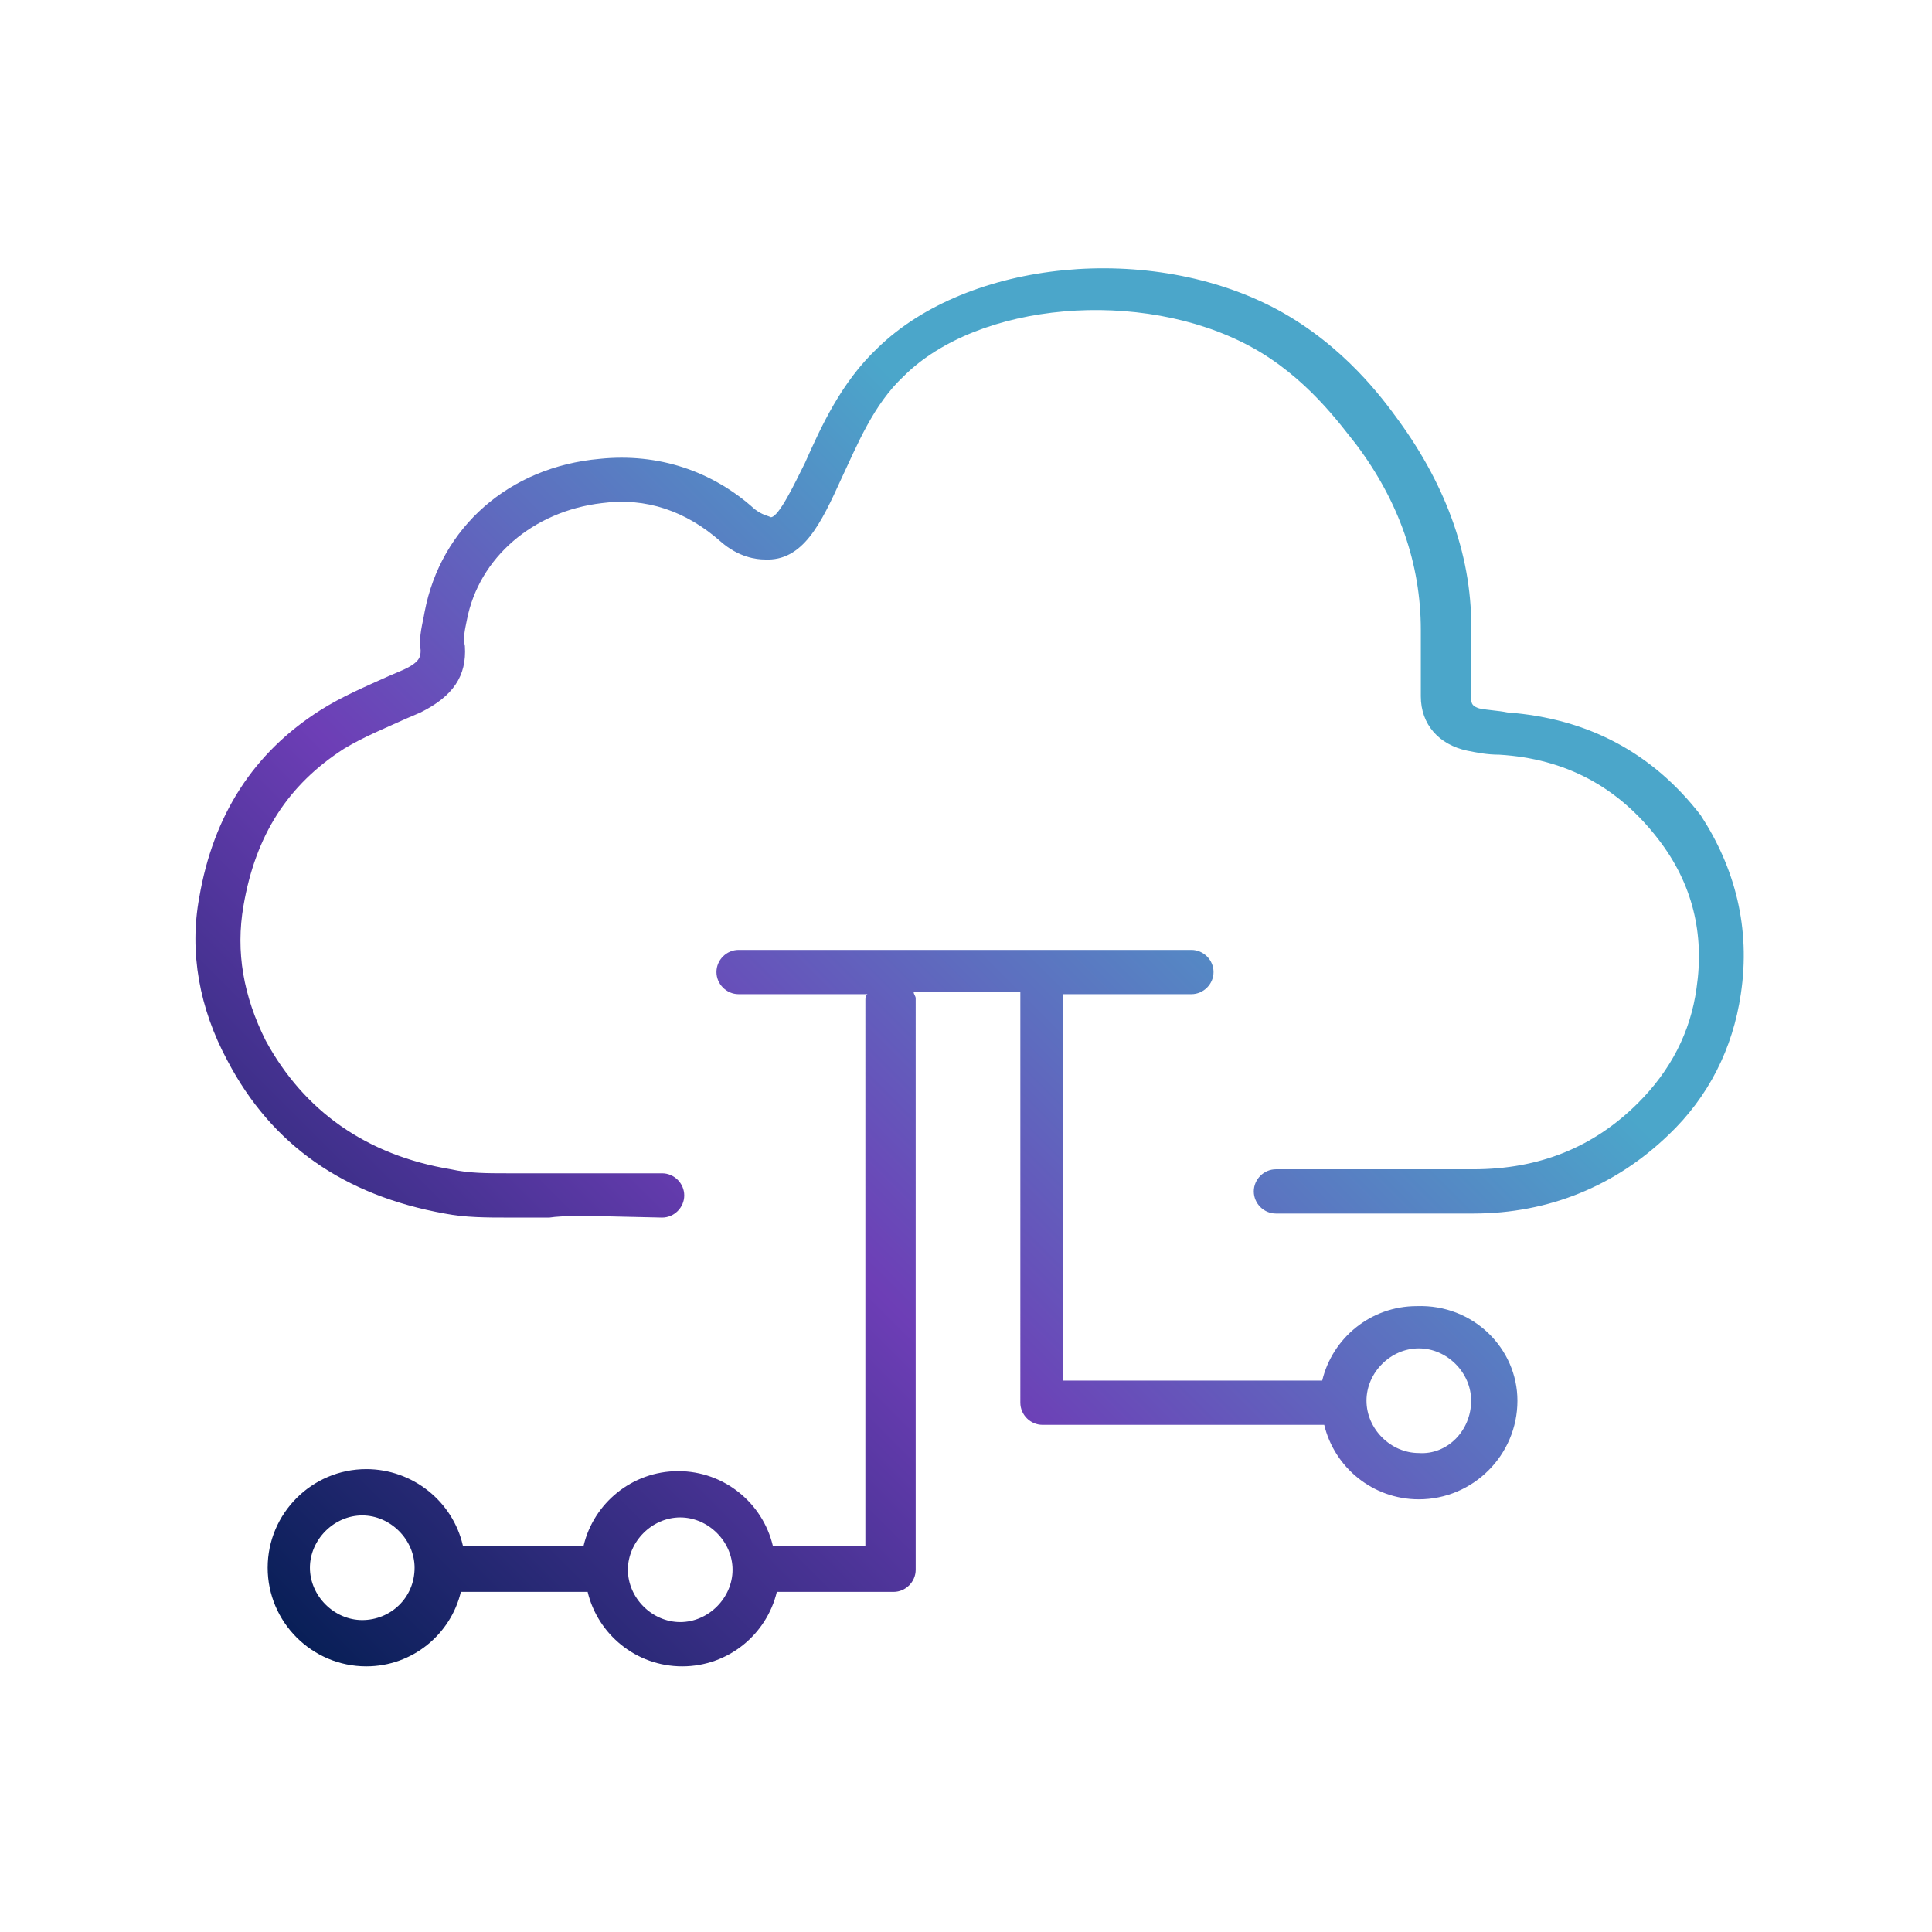 <?xml version="1.0" encoding="utf-8"?>
<!-- Generator: Adobe Illustrator 28.2.0, SVG Export Plug-In . SVG Version: 6.00 Build 0)  -->
<svg version="1.1" id="Layer_1" xmlns="http://www.w3.org/2000/svg" xmlns:xlink="http://www.w3.org/1999/xlink" x="0px" y="0px"
	 viewBox="0 0 96 96" style="enable-background:new 0 0 96 96;" xml:space="preserve">
<style type="text/css">
	.st0{fill:url(#SVGID_1_);}
	.st1{fill:url(#SVGID_00000087395845471044868750000008510846491690214834_);}
	.st2{fill:url(#SVGID_00000071541312549411989440000002440877434115277211_);}
	.st3{fill:url(#SVGID_00000110452651493062609050000011076648554873313204_);}
	.st4{fill:url(#SVGID_00000059300962012480140460000014850309958692709279_);}
	.st5{fill:url(#SVGID_00000129918889014088288950000009170659996525702819_);}
	.st6{fill:url(#SVGID_00000070835238171505135720000004086939468759185560_);}
</style>
<linearGradient id="SVGID_1_" gradientUnits="userSpaceOnUse" x1="15.54" y1="82.361" x2="73.332" y2="24.57">
	<stop  offset="0" style="stop-color:#081F57"/>
	<stop  offset="0.4" style="stop-color:#6D3EB6"/>
	<stop  offset="0.8" style="stop-color:#4BA6CA"/>
</linearGradient>
<path class="st0" d="M86.5,49.4c-0.4,2.7-1.6,5.1-3.6,7c-2.6,2.5-5.9,3.9-9.7,3.9c-2.1,0-3.2,0-4.2,0c-1,0-1.7,0-3.1,0
	c-0.7,0-1.5,0-2.5,0c0,0,0,0,0,0c-0.6,0-1.1-0.5-1.1-1.1c0-0.6,0.5-1.1,1.1-1.1c2.1,0,3.3,0,4.3,0c1.4,0,2.4,0,5.5,0
	c3.3,0,6-1.1,8.2-3.3c1.6-1.6,2.6-3.5,2.9-5.7c0.4-2.7-0.2-5.2-1.9-7.4c-2-2.6-4.6-4-7.9-4.2c-0.6,0-1.1-0.1-1.6-0.2
	c-1.4-0.3-2.3-1.3-2.3-2.7c0-0.9,0-1.8,0-2.7l0-0.6c0-3.3-1.1-6.4-3.2-9.2c-0.8-1-2.5-3.4-5.3-4.9c-5.4-2.9-13.5-2.2-17.2,1.5
	c-1.5,1.4-2.3,3.4-3.1,5.1c-1,2.2-1.9,4.1-3.8,4c-0.4,0-1.3-0.1-2.2-0.9c-1.7-1.5-3.7-2.2-5.9-1.9c-3.4,0.4-6.1,2.7-6.7,5.8
	c-0.1,0.5-0.2,0.9-0.1,1.3c0.1,1.5-0.6,2.5-2.2,3.3l-0.7,0.3c-1.1,0.5-2.1,0.9-3.1,1.5c-2.8,1.8-4.4,4.3-5,7.8
	c-0.4,2.3,0,4.5,1.1,6.7c1.9,3.5,5,5.7,9.2,6.4c0.9,0.2,1.8,0.2,2.8,0.2c1.1,0,1.5,0,2,0c0.8,0,1.6,0,5.7,0c0.6,0,1.1,0.5,1.1,1.1
	c0,0.6-0.5,1.1-1.1,1.1c-4.1-0.1-4.9-0.1-5.6,0c-0.5,0-0.9,0-2,0c-1.1,0-2.2,0-3.2-0.2c-5-0.9-8.6-3.4-10.8-7.6
	c-1.4-2.6-1.9-5.4-1.4-8.1c0.7-4.1,2.7-7.2,6-9.3c1.1-0.7,2.3-1.2,3.4-1.7l0.7-0.3c0.9-0.4,0.9-0.7,0.9-1c-0.1-0.7,0.1-1.3,0.2-1.9
	c0.8-4.2,4.2-7.2,8.7-7.6c2.9-0.3,5.6,0.6,7.7,2.5c0.4,0.3,0.6,0.3,0.8,0.4c0,0,0,0,0,0c0.4,0,1.2-1.7,1.7-2.7
	c0.8-1.8,1.8-4,3.6-5.7c4.5-4.4,13.6-5.3,19.9-1.9c3.3,1.8,5.2,4.4,6,5.5c2.4,3.3,3.7,6.9,3.6,10.6l0,0.6c0,0.9,0,1.8,0,2.6
	c0,0.3,0.1,0.4,0.4,0.5c0.5,0.1,0.9,0.1,1.4,0.2c4,0.3,7.2,2,9.6,5.1C86.2,43.1,87,46.1,86.5,49.4z M75.4,69.6
	c0,2.7-2.2,4.9-4.9,4.9c-2.3,0-4.2-1.6-4.7-3.7h-14c-0.6,0-1.1-0.5-1.1-1.1V49.3h-5.3c0,0.1,0.1,0.2,0.1,0.3V78
	c0,0.6-0.5,1.1-1.1,1.1h-5.8c-0.5,2.1-2.4,3.7-4.7,3.7s-4.2-1.6-4.7-3.7h-6.3c-0.5,2.1-2.4,3.7-4.7,3.7c-2.7,0-4.9-2.2-4.9-4.9
	s2.2-4.9,4.9-4.9c2.3,0,4.3,1.6,4.8,3.8H29c0.5-2.1,2.4-3.7,4.7-3.7s4.2,1.6,4.7,3.7h4.6V49.7c0-0.1,0-0.2,0.1-0.3h-6.4
	c-0.6,0-1.1-0.5-1.1-1.1c0-0.6,0.5-1.1,1.1-1.1h22.5c0.6,0,1.1,0.5,1.1,1.1c0,0.6-0.5,1.1-1.1,1.1h-6.4v19.2h12.9
	c0.5-2.1,2.4-3.7,4.7-3.7C73.2,64.8,75.4,67,75.4,69.6z M20.6,77.9c0-1.4-1.2-2.6-2.6-2.6s-2.6,1.2-2.6,2.6c0,1.4,1.2,2.6,2.6,2.6
	S20.6,79.4,20.6,77.9z M36.4,78c0-1.4-1.2-2.6-2.6-2.6c-1.4,0-2.6,1.2-2.6,2.6c0,1.4,1.2,2.6,2.6,2.6C35.2,80.6,36.4,79.4,36.4,78z
	 M73.1,69.6c0-1.4-1.2-2.6-2.6-2.6c-1.4,0-2.6,1.2-2.6,2.6c0,1.4,1.2,2.6,2.6,2.6C71.9,72.3,73.1,71.1,73.1,69.6z"/>
</svg>
